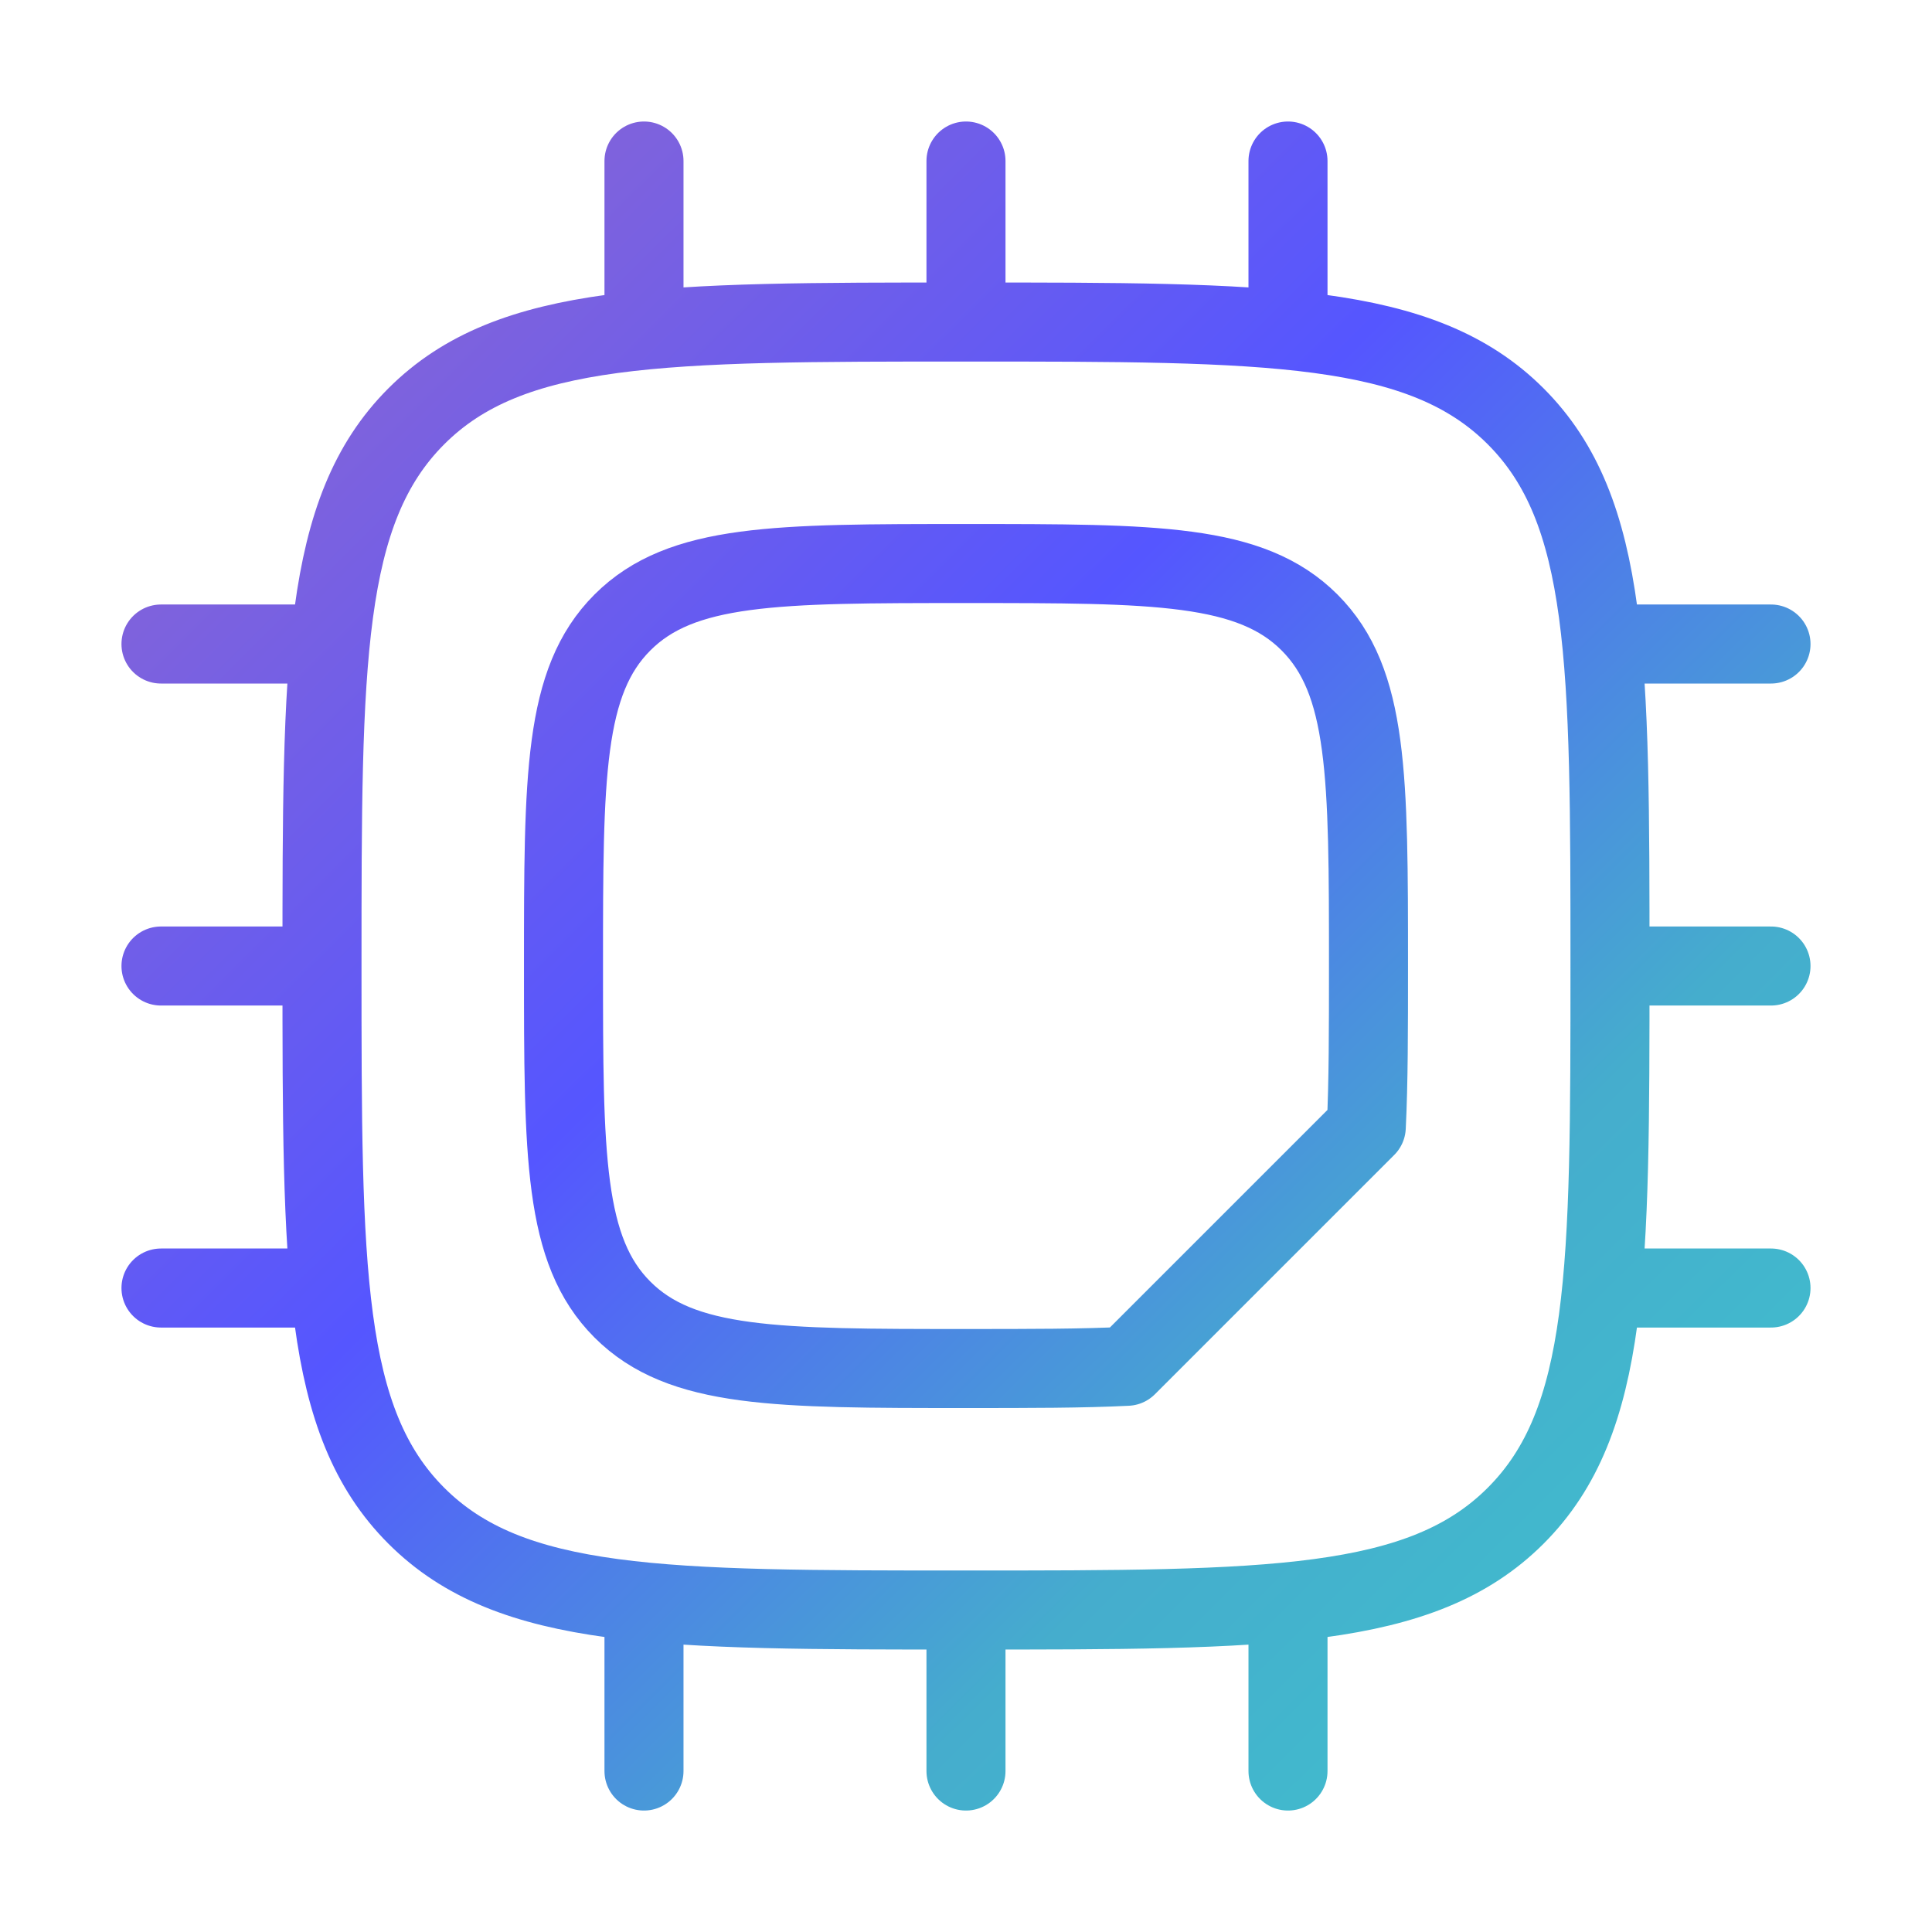 <svg width="110" height="110" viewBox="0 0 110 110" fill="none" xmlns="http://www.w3.org/2000/svg">
<path d="M18.333 55.001C18.333 37.717 18.333 29.074 23.702 23.704C29.072 18.335 37.715 18.335 54.999 18.335M18.333 55.001C18.333 72.286 18.333 80.929 23.702 86.298C29.072 91.668 37.715 91.668 54.999 91.668M18.333 55.001L9.166 55.001M54.999 18.335C72.284 18.335 80.927 18.335 86.296 23.704C91.666 29.074 91.666 37.717 91.666 55.001M54.999 18.335L54.999 9.168M91.666 55.001C91.666 72.286 91.666 80.929 86.296 86.298C80.927 91.668 72.284 91.668 54.999 91.668M91.666 55.001L100.833 55.001M54.999 91.668L54.999 100.835M36.666 9.168V18.335M73.333 9.168V18.335M36.666 91.668V100.835M73.333 91.668V100.835M100.833 73.335H91.666M18.333 36.668H9.166M18.333 73.335H9.166M100.833 36.668H91.666M35.439 74.562C38.795 77.918 44.196 77.918 54.999 77.918C58.619 77.918 61.633 77.918 64.166 77.791L77.79 64.168C77.916 61.635 77.916 58.621 77.916 55.001C77.916 44.198 77.916 38.797 74.56 35.441C71.204 32.085 65.802 32.085 54.999 32.085C44.196 32.085 38.795 32.085 35.439 35.441C32.083 38.797 32.083 44.198 32.083 55.001C32.083 65.804 32.083 71.206 35.439 74.562Z" stroke="url(#paint0_linear_4342_19290)" stroke-width="4.5" stroke-linecap="round" stroke-linejoin="round"/>
<defs>
<linearGradient id="paint0_linear_4342_19290" x1="-36.106" y1="54.721" x2="54.999" y2="146.387" gradientUnits="userSpaceOnUse">
<stop stop-color="#9168CD"/>
<stop offset="0.425" stop-color="#5556FF"/>
<stop offset="0.735" stop-color="#45ADCD"/>
<stop offset="1" stop-color="#3EC4CD"/>
</linearGradient>
</defs>
</svg>
